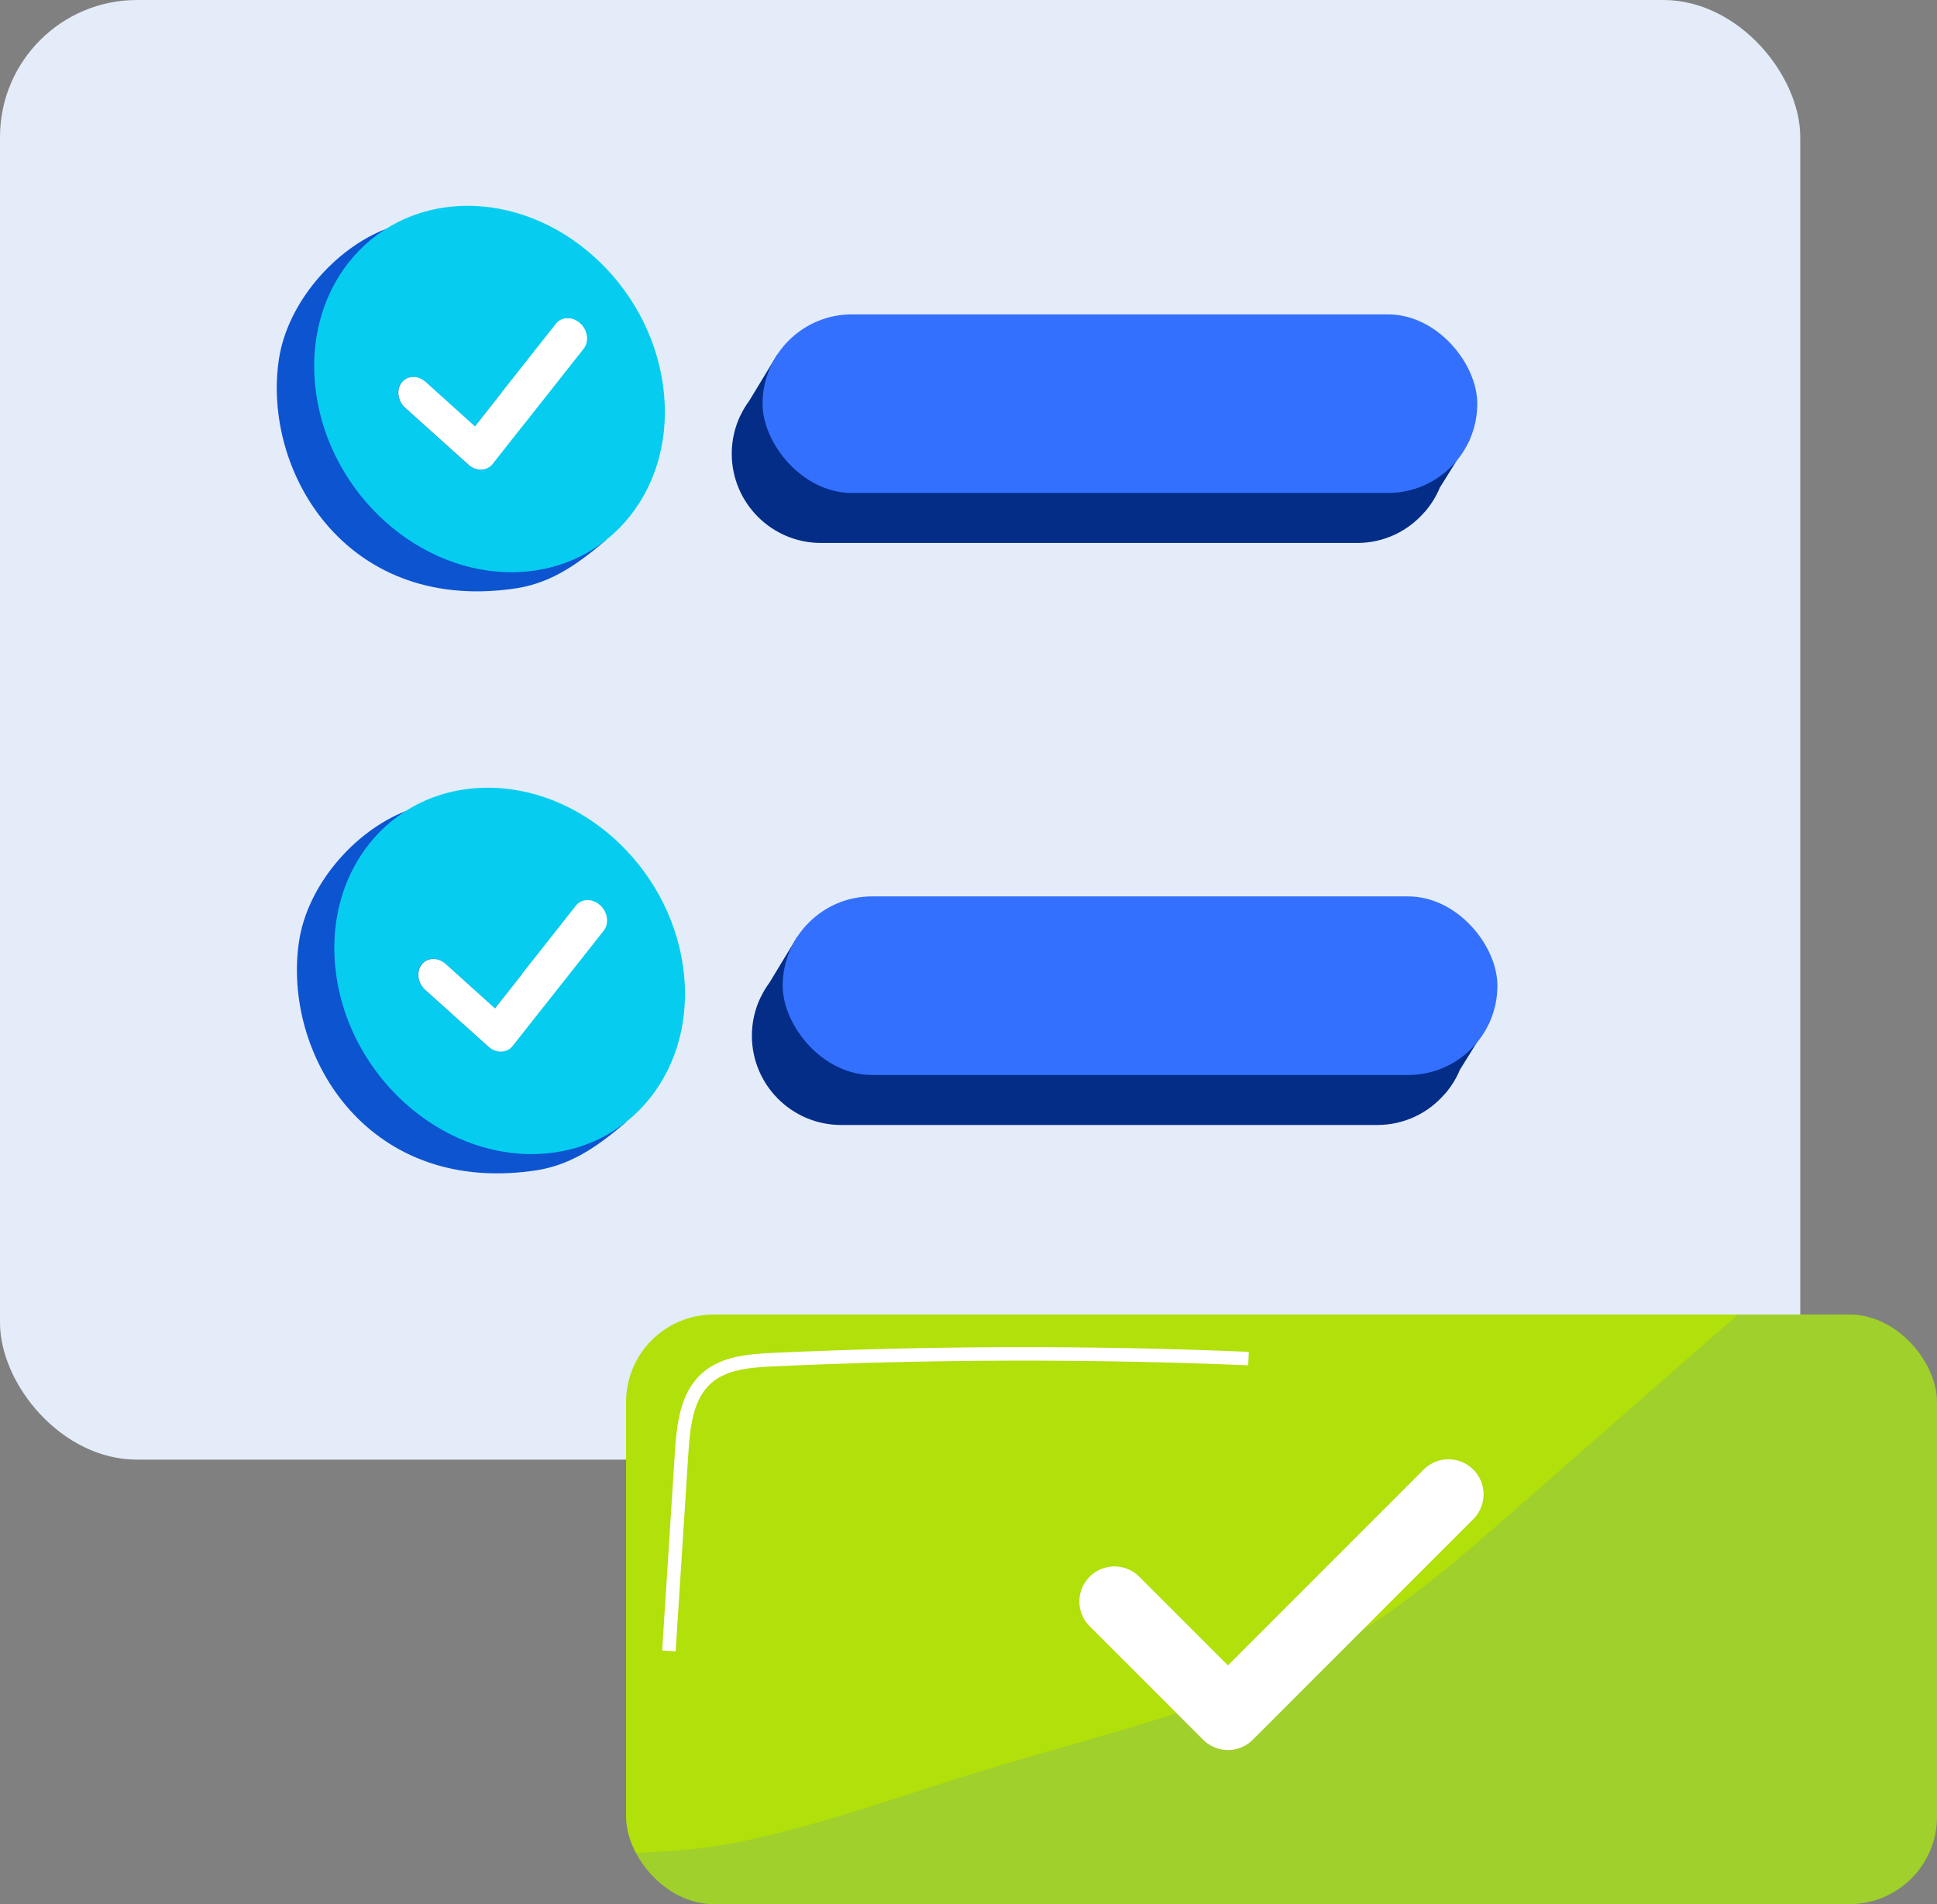 <?xml version="1.0" encoding="UTF-8"?>
<svg id="Layer_2" data-name="Layer 2" xmlns="http://www.w3.org/2000/svg" xmlns:xlink="http://www.w3.org/1999/xlink" viewBox="0 0 143.34 140.94">
  <rect x="0" y="0" width="143.34" height="140.94" fill="#808080" stroke="none"/>
  <defs>
    <style>
      .cls-1 {
        clip-path: url(#clippath);
      }

      .cls-2, .cls-3 {
        fill: #b1e00a;
      }

      .cls-4 {
        stroke-linecap: round;
        stroke-linejoin: round;
        stroke-width: 5.19px;
      }

      .cls-4, .cls-5 {
        fill: none;
        stroke: #fff;
      }

      .cls-6 {
        opacity: .14;
      }

      .cls-6, .cls-7 {
        fill: #3370fe;
      }

      .cls-6, .cls-7, .cls-8, .cls-9, .cls-3, .cls-10, .cls-11, .cls-12 {
        stroke-width: 0px;
      }

      .cls-5 {
        stroke-miterlimit: 10;
      }

      .cls-8 {
        fill: #0d54d1;
      }

      .cls-9 {
        fill: #06cdef;
      }

      .cls-10 {
        fill: #fff;
      }

      .cls-11 {
        fill: #e4ecf9;
      }

      .cls-12 {
        fill: #042d87;
      }
    </style>
    <clipPath id="clippath">
      <rect class="cls-3" x="46.33" y="97.3" width="97.01" height="43.64" rx="6.48" ry="6.48"/>
    </clipPath>
  </defs>
  <g id="Layer_1-2" data-name="Layer 1">
    <g>
      <g>
        <rect class="cls-11" width="133.22" height="108.04" rx="10.14" ry="10.14"/>
        <path class="cls-8" d="M28.55,16.95c-3.77,1.46-7.28,5.45-7.91,9.64-1.24,8.2,4.84,18.65,17.18,17.01,2.67-.32,4.67-1.6,7.03-3.63l-16.29-23.03Z"/>
        <g>
          <path class="cls-9" d="M35.15,31.56l5.99-7.59c.21-.26.51-.4.83-.41s.66.11.94.37c.56.51.68,1.35.26,1.88l-6.74,8.54c-.2.26-.5.4-.84.41s-.67-.12-.95-.37l-4.67-4.2c-.56-.51-.68-1.35-.26-1.88.21-.26.51-.4.83-.41s.66.11.94.37l3.65,3.29M34.32,15.24c-7.09.17-11.98,6.37-10.93,13.86s7.65,13.42,14.74,13.25,11.98-6.37,10.93-13.86-7.65-13.42-14.74-13.25"/>
          <path class="cls-10" d="M41.97,23.56c-.32,0-.62.14-.83.41l-5.99,7.59-3.65-3.29c-.28-.25-.62-.38-.94-.37s-.62.14-.83.41c-.42.53-.3,1.38.26,1.88l4.67,4.2c.27.25.62.38.95.37s.64-.15.84-.41l6.74-8.54c.42-.53.3-1.38-.26-1.88-.28-.25-.62-.38-.94-.37"/>
        </g>
        <path class="cls-12" d="M105.42,37.91c.46-.53.85-1.14,1.12-1.8l2.22-3.57-1.84-.23c-.59-3.04-3.27-5.34-6.49-5.34h-36.95l-5.96-.73-2.06,3.4c-.25.34-.47.7-.65,1.08l-.02.03h0c-.41.86-.64,1.82-.64,2.83,0,3.65,2.96,6.61,6.61,6.61h39.67c1.99,0,3.77-.88,4.98-2.28h0s0,0,0,0Z"/>
        <rect class="cls-7" x="56.43" y="23.27" width="52.89" height="13.22" rx="6.61" ry="6.61"/>
        <path class="cls-8" d="M30.04,60.03c-3.77,1.46-7.28,5.45-7.91,9.64-1.24,8.2,4.84,18.65,17.18,17.01,2.67-.32,4.67-1.6,7.03-3.63l-16.29-23.03Z"/>
        <g>
          <path class="cls-9" d="M36.63,74.63l5.99-7.59c.21-.26.51-.4.83-.41s.66.11.94.37c.56.51.68,1.35.26,1.88l-6.74,8.54c-.2.26-.5.4-.84.41s-.67-.12-.95-.37l-4.67-4.2c-.56-.51-.68-1.35-.26-1.88.21-.26.51-.4.83-.41s.66.11.94.37l3.65,3.29M35.81,58.31c-7.09.17-11.98,6.37-10.93,13.86s7.65,13.42,14.74,13.25,11.98-6.37,10.93-13.86-7.65-13.42-14.74-13.25"/>
          <path class="cls-10" d="M43.45,66.64c-.32,0-.62.14-.83.41l-5.99,7.59-3.65-3.29c-.28-.25-.62-.38-.94-.37s-.62.14-.83.41c-.42.53-.3,1.38.26,1.88l4.67,4.2c.27.25.62.38.95.37s.64-.15.84-.41l6.74-8.54c.42-.53.3-1.38-.26-1.88-.28-.25-.62-.38-.94-.37"/>
        </g>
        <path class="cls-12" d="M106.91,80.99c.46-.53.85-1.14,1.12-1.8l2.22-3.57-1.84-.23c-.59-3.04-3.27-5.34-6.49-5.34h-36.95l-5.96-.73-2.06,3.4c-.25.34-.47.7-.65,1.08l-.02.03h0c-.41.86-.64,1.82-.64,2.83,0,3.65,2.96,6.61,6.61,6.61h39.67c1.99,0,3.77-.88,4.98-2.28h0s0,0,0,0Z"/>
        <rect class="cls-7" x="57.92" y="66.35" width="52.89" height="13.22" rx="6.61" ry="6.61"/>
      </g>
      <g>
        <g>
          <rect class="cls-2" x="46.33" y="97.3" width="97.01" height="43.64" rx="6.48" ry="6.48"/>
          <g class="cls-1">
            <path class="cls-6" d="M54.94,136.29c5.95-1.24,11.68-3.36,17.5-5.14,9.53-2.93,19.5-5.04,28-10.26,4.13-2.54,7.81-5.76,11.46-8.95,8.83-7.73,17.65-15.46,26.48-23.2,4.68,4.61,7.49,10.86,8.97,17.26s1.71,13.02,1.87,19.59c.14,5.97.17,12.19-2.45,17.55-1,2.04-2.39,3.92-4.24,5.23-1.84,1.3-4.05,1.98-6.24,2.52-15.96,3.93-32.69,1.64-49.13,1.1-9.36-.31-18.81-.04-28.01-1.82-8.02-1.56-19.1-5.39-23.51-12.87,6.55-.34,12.75.36,19.32-1.01Z"/>
          </g>
        </g>
        <polyline class="cls-4" points="82.47 118.54 90.87 126.94 107.19 110.61"/>
        <path class="cls-5" d="M49.5,122.2l.94-14.66c.13-1.98.35-4.18,1.83-5.51,1.29-1.16,3.18-1.31,4.92-1.39,11.72-.54,23.47-.57,35.2-.08"/>
      </g>
    </g>
  </g>
</svg>